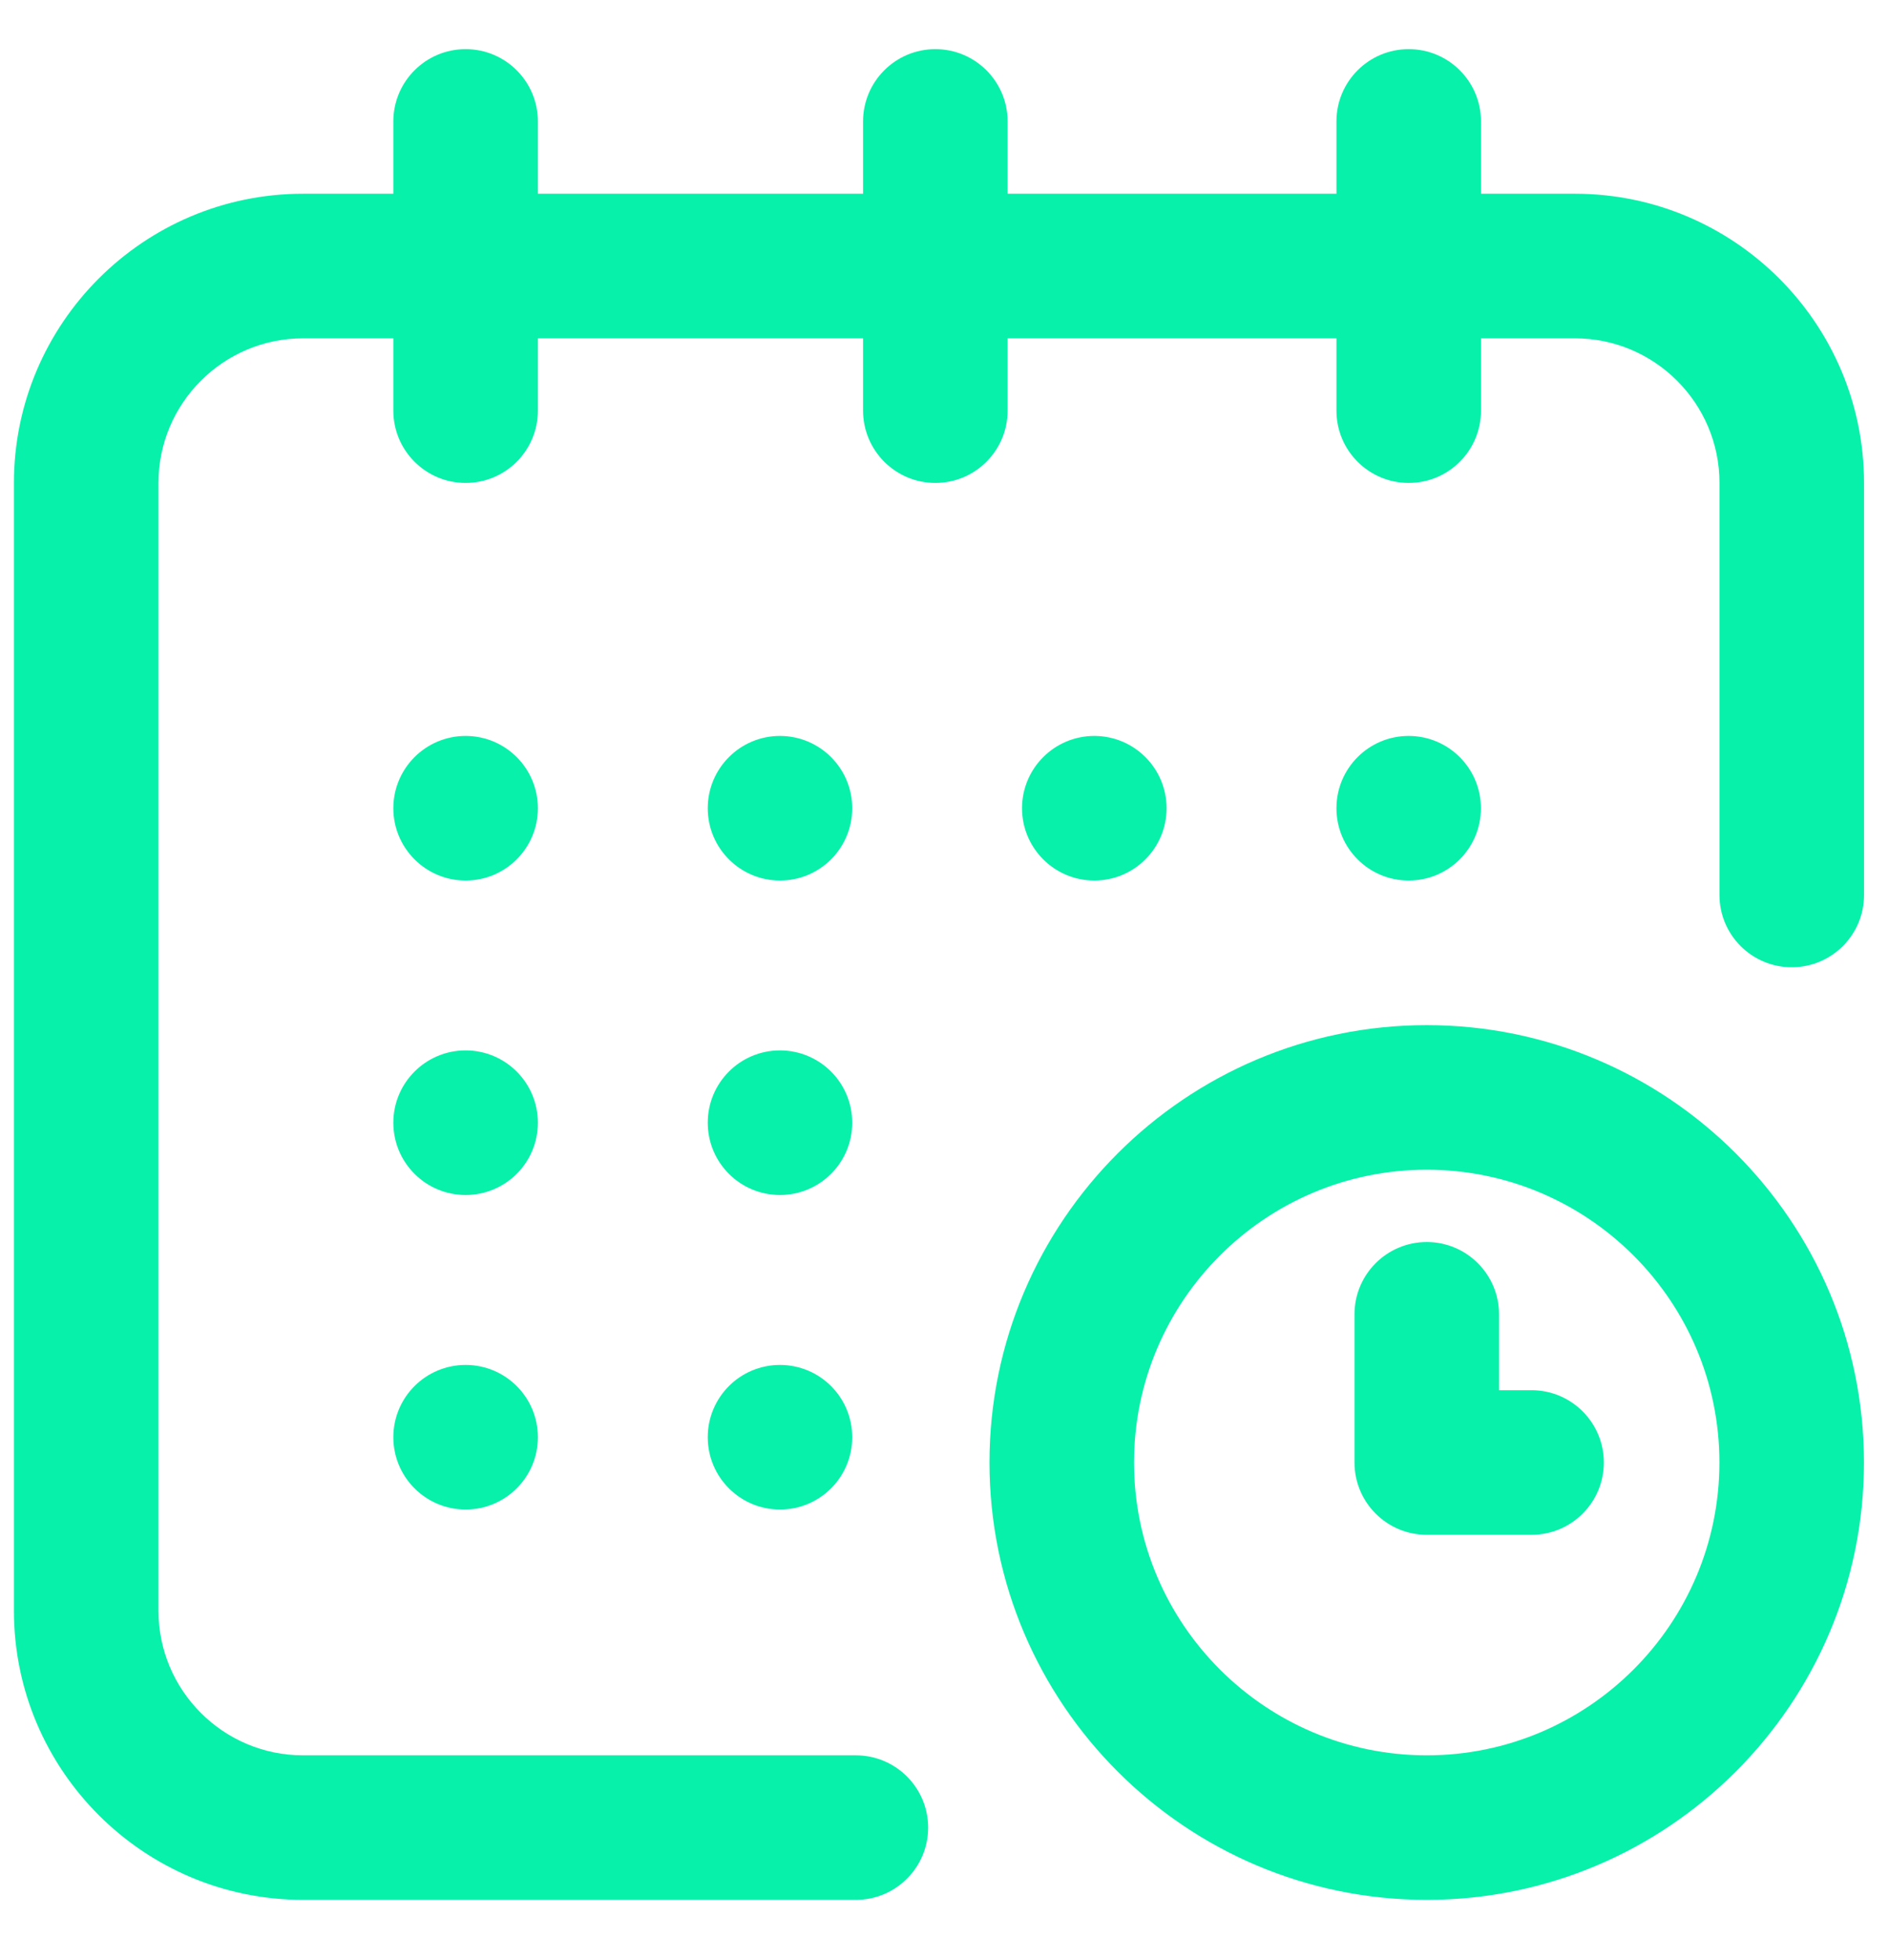 <svg width="27" height="28" viewBox="0 0 27 28" fill="none" xmlns="http://www.w3.org/2000/svg">
<path d="M20.134 12.581C20.705 12.581 21.167 12.118 21.167 11.548C21.167 10.978 20.705 10.515 20.134 10.515C19.564 10.515 19.102 10.978 19.102 11.548C19.102 12.118 19.564 12.581 20.134 12.581Z" fill="#07F1AA"/>
<path d="M22.511 2.768H21.168V1.735C21.168 1.165 20.706 0.702 20.135 0.702C19.564 0.702 19.102 1.165 19.102 1.735V2.768H14.402V1.735C14.402 1.165 13.94 0.702 13.369 0.702C12.799 0.702 12.336 1.165 12.336 1.735V2.768H7.688V1.735C7.688 1.165 7.226 0.702 6.655 0.702C6.085 0.702 5.622 1.165 5.622 1.735V2.768H4.331C2.053 2.768 0.199 4.622 0.199 6.9V23.014C0.199 25.292 2.053 27.145 4.331 27.145H12.233C12.803 27.145 13.266 26.683 13.266 26.113C13.266 25.542 12.803 25.08 12.233 25.08H4.331C3.192 25.08 2.265 24.153 2.265 23.014V6.9C2.265 5.761 3.192 4.834 4.331 4.834H5.622V5.867C5.622 6.437 6.085 6.9 6.655 6.9C7.226 6.9 7.688 6.437 7.688 5.867V4.834H12.336V5.867C12.336 6.437 12.799 6.9 13.369 6.9C13.94 6.9 14.402 6.437 14.402 5.867V4.834H19.102V5.867C19.102 6.437 19.564 6.9 20.135 6.9C20.706 6.9 21.168 6.437 21.168 5.867V4.834H22.511C23.65 4.834 24.577 5.761 24.577 6.9V12.788C24.577 13.358 25.039 13.82 25.61 13.82C26.18 13.82 26.643 13.358 26.643 12.788V6.9C26.643 4.622 24.789 2.768 22.511 2.768Z" fill="#07F1AA"/>
<path d="M20.393 14.647C16.947 14.647 14.143 17.45 14.143 20.896C14.143 24.342 16.947 27.145 20.393 27.145C23.839 27.145 26.642 24.342 26.642 20.896C26.642 17.45 23.839 14.647 20.393 14.647ZM20.393 25.08C18.086 25.08 16.209 23.203 16.209 20.896C16.209 18.589 18.086 16.713 20.393 16.713C22.699 16.713 24.576 18.589 24.576 20.896C24.576 23.203 22.699 25.08 20.393 25.08Z" fill="#07F1AA"/>
<path d="M21.891 19.863H21.426V18.779C21.426 18.208 20.963 17.746 20.393 17.746C19.823 17.746 19.36 18.208 19.36 18.779V20.896C19.36 21.467 19.823 21.929 20.393 21.929H21.891C22.461 21.929 22.924 21.467 22.924 20.896C22.924 20.326 22.461 19.863 21.891 19.863Z" fill="#07F1AA"/>
<path d="M15.641 12.581C16.212 12.581 16.674 12.118 16.674 11.548C16.674 10.978 16.212 10.515 15.641 10.515C15.071 10.515 14.608 10.978 14.608 11.548C14.608 12.118 15.071 12.581 15.641 12.581Z" fill="#07F1AA"/>
<path d="M11.148 17.074C11.719 17.074 12.181 16.612 12.181 16.041C12.181 15.471 11.719 15.008 11.148 15.008C10.578 15.008 10.116 15.471 10.116 16.041C10.116 16.612 10.578 17.074 11.148 17.074Z" fill="#07F1AA"/>
<path d="M6.655 12.581C7.226 12.581 7.688 12.118 7.688 11.548C7.688 10.978 7.226 10.515 6.655 10.515C6.085 10.515 5.622 10.978 5.622 11.548C5.622 12.118 6.085 12.581 6.655 12.581Z" fill="#07F1AA"/>
<path d="M6.655 17.074C7.226 17.074 7.688 16.612 7.688 16.041C7.688 15.471 7.226 15.008 6.655 15.008C6.085 15.008 5.622 15.471 5.622 16.041C5.622 16.612 6.085 17.074 6.655 17.074Z" fill="#07F1AA"/>
<path d="M6.655 21.568C7.226 21.568 7.688 21.105 7.688 20.535C7.688 19.964 7.226 19.502 6.655 19.502C6.085 19.502 5.622 19.964 5.622 20.535C5.622 21.105 6.085 21.568 6.655 21.568Z" fill="#07F1AA"/>
<path d="M11.148 21.568C11.719 21.568 12.181 21.105 12.181 20.535C12.181 19.964 11.719 19.502 11.148 19.502C10.578 19.502 10.116 19.964 10.116 20.535C10.116 21.105 10.578 21.568 11.148 21.568Z" fill="#07F1AA"/>
<path d="M11.148 12.581C11.719 12.581 12.181 12.118 12.181 11.548C12.181 10.978 11.719 10.515 11.148 10.515C10.578 10.515 10.116 10.978 10.116 11.548C10.116 12.118 10.578 12.581 11.148 12.581Z" fill="#07F1AA"/>
</svg>
